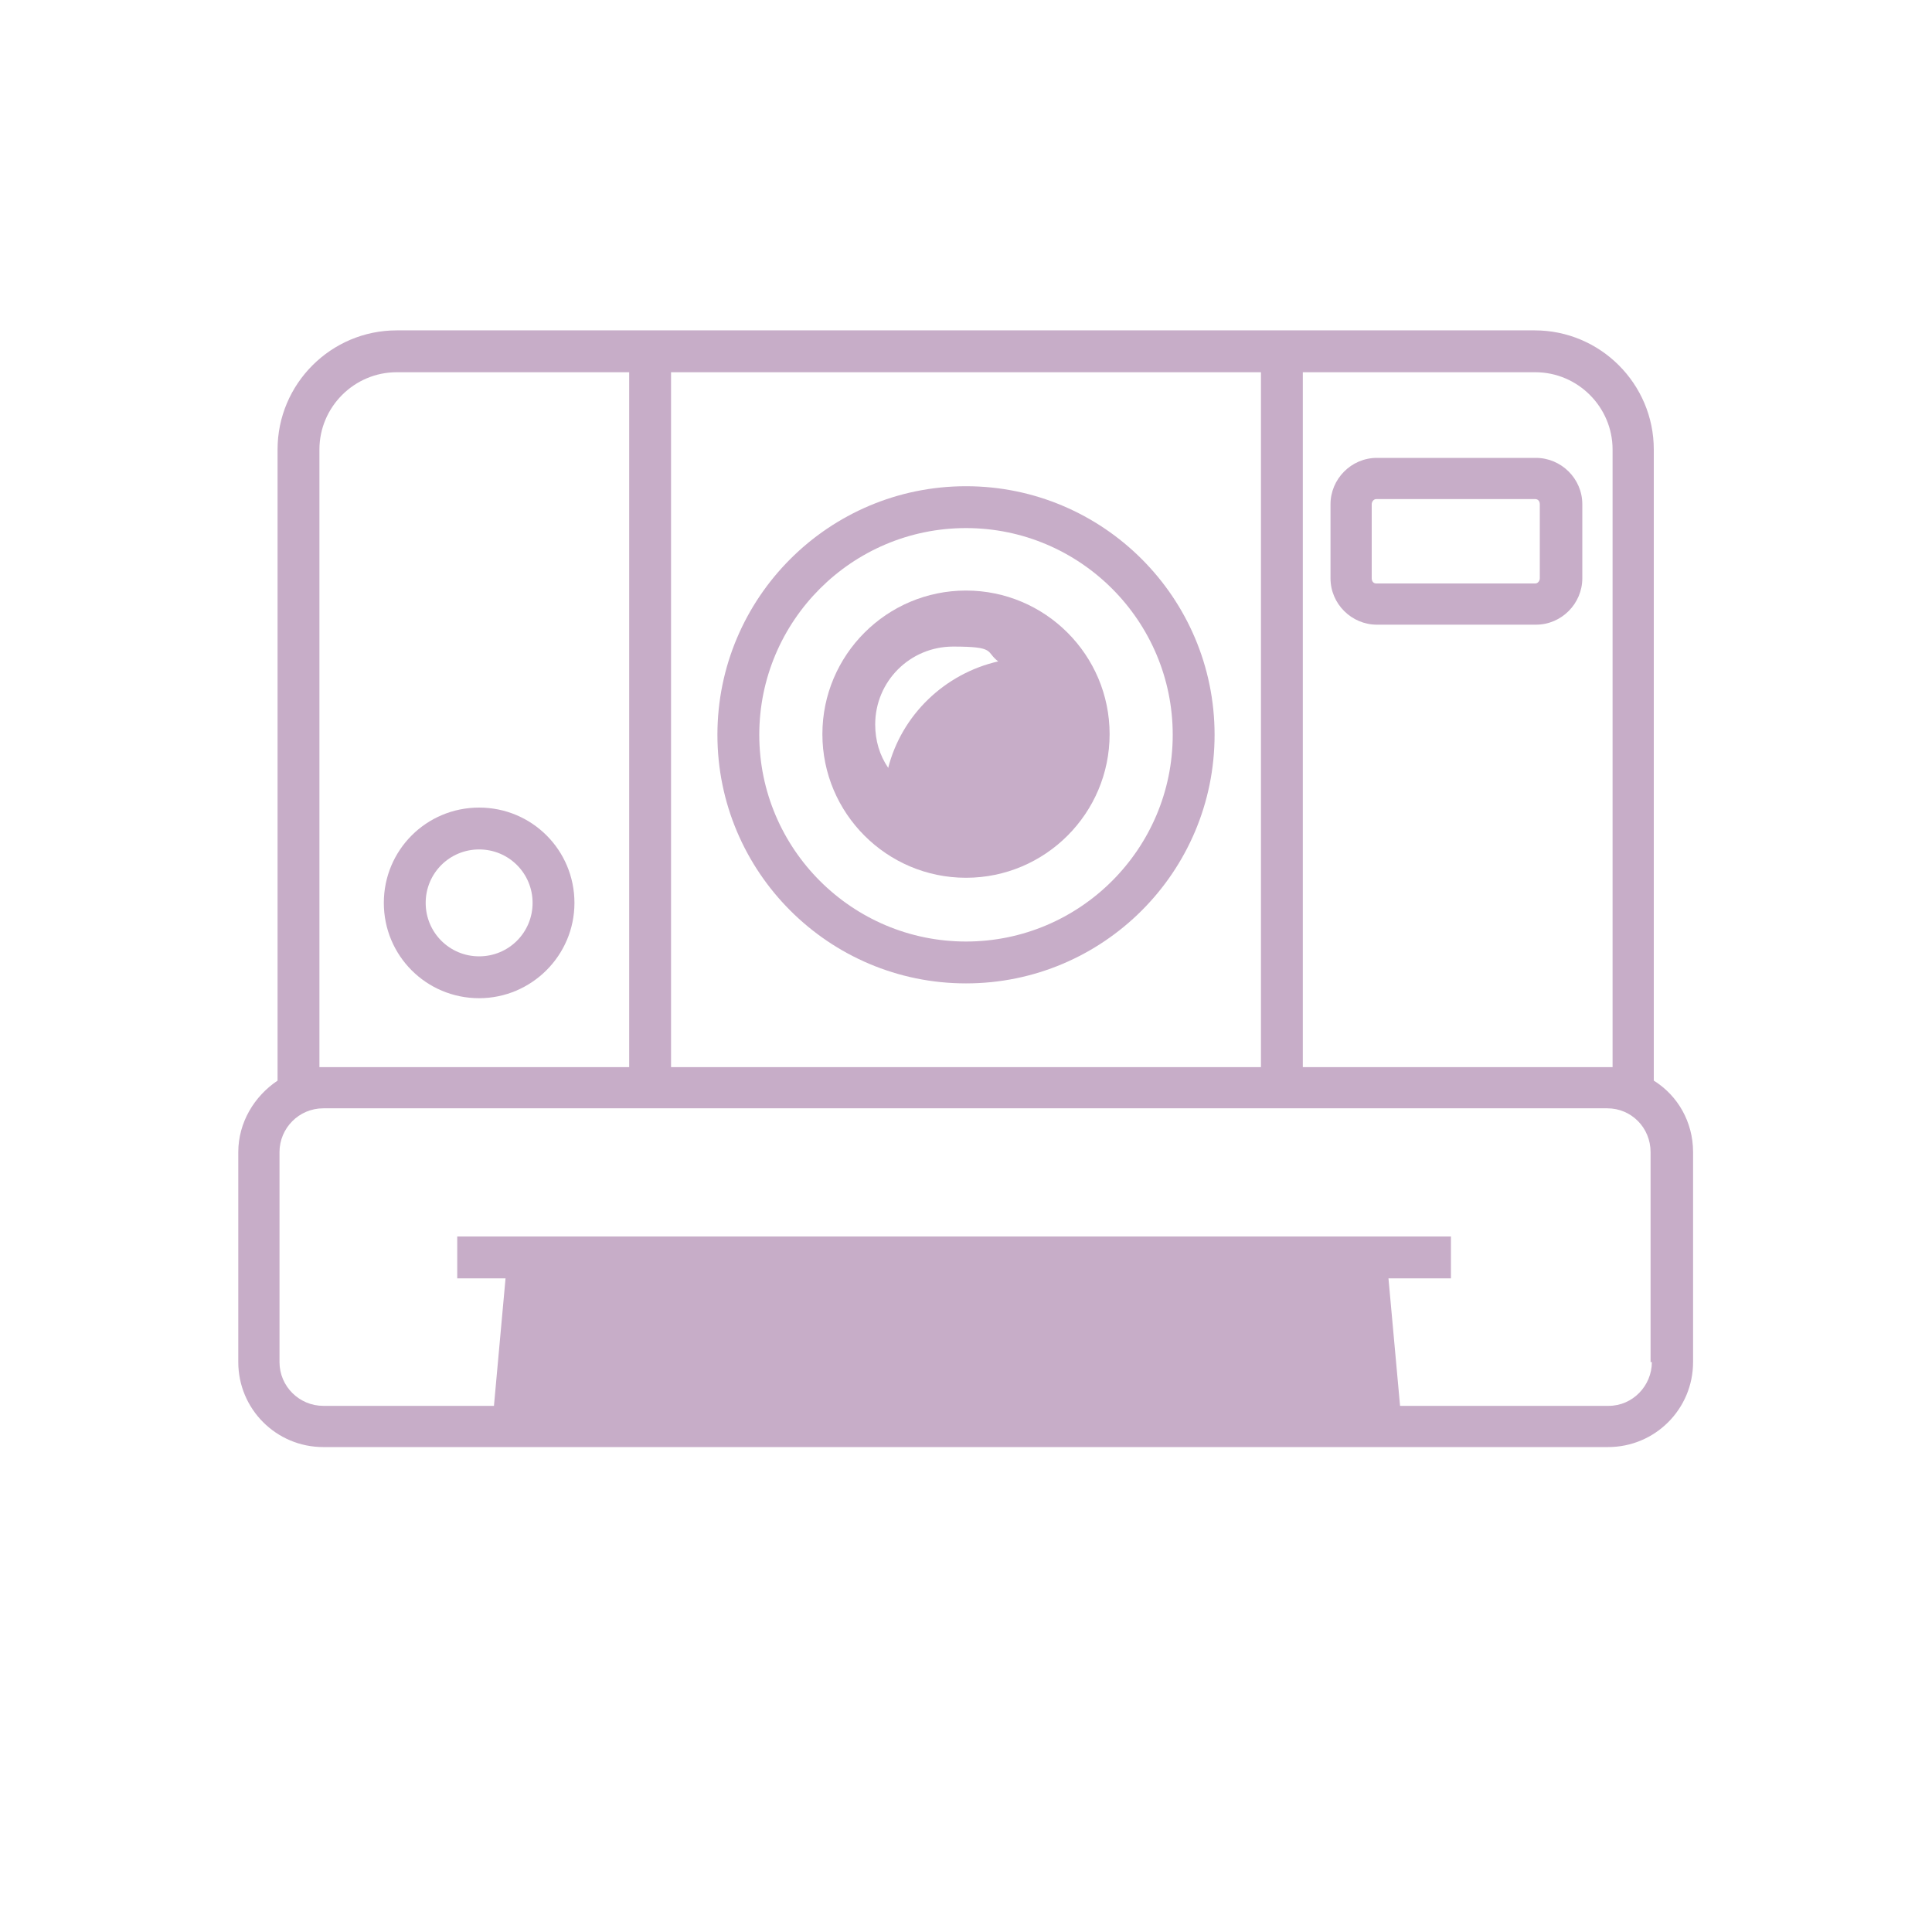 <?xml version="1.0" encoding="UTF-8"?>
<svg id="_レイヤー_1" data-name="レイヤー_1" xmlns="http://www.w3.org/2000/svg" version="1.1" viewBox="0 0 300 300">
  <!-- Generator: Adobe Illustrator 29.7.1, SVG Export Plug-In . SVG Version: 2.1.1 Build 8)  -->
  <defs>
    <style>
      .st0 {
        fill: #c7adc8;
      }
    </style>
  </defs>
  <path class="st0" d="M150,75.5c-21.3,0-38.6,17.3-38.6,38.6s17.3,38.6,38.6,38.6,38.6-17.3,38.6-38.6-17.3-38.6-38.6-38.6ZM150,146.2c-17.7,0-32.1-14.4-32.1-32.1s14.4-32.1,32.1-32.1,32.1,14.4,32.1,32.1-14.4,32.1-32.1,32.1Z"/>
  <path class="st0" d="M213.8,97h24.7c4,0,7.2-3.3,7.2-7.2v-11.5c0-4-3.3-7.2-7.2-7.2h-24.7c-4,0-7.2,3.3-7.2,7.2v11.5c0,4,3.3,7.2,7.2,7.2ZM213,78.3c0-.4.3-.8.7-.8h24.7c.4,0,.7.3.7.8v11.5c0,.4-.3.8-.7.8h-24.7c-.4,0-.7-.3-.7-.8v-11.5Z"/>
  <path class="st0" d="M74.4,155c8.1,0,14.8-6.6,14.8-14.8s-6.6-14.8-14.8-14.8-14.8,6.6-14.8,14.8,6.6,14.8,14.8,14.8ZM74.4,131.9c4.6,0,8.3,3.7,8.3,8.3s-3.7,8.3-8.3,8.3-8.3-3.7-8.3-8.3,3.7-8.3,8.3-8.3Z"/>
  <path class="st0" d="M217.9,224.7h31.8c7.3,0,13.2-5.9,13.2-13.2v-32.6c0-4.7-2.4-8.8-6.1-11.1v-98c0-10.2-8.3-18.5-18.5-18.5H61.6c-10.2,0-18.5,8.3-18.5,18.5v98c-3.6,2.4-6.1,6.5-6.1,11.1v32.6c0,7.3,5.9,13.2,13.2,13.2h25.9M250.4,69.8v95.9c-.2,0-.5,0-.7,0h-47.4V57.8h36.1c6.6,0,12,5.4,12,12ZM104.2,165.7V57.8h91.6v107.9h-91.6ZM49.6,69.8c0-6.6,5.4-12,12-12h36.1v107.9h-47.4c-.2,0-.5,0-.7,0v-95.9ZM202.9,198.5h6.1M85.1,198.5h6.1M97.6,198.5h98.8M256.5,211.5c0,3.7-3,6.8-6.7,6.8h-32.4l-1.8-19.8h9.7v-6.5H71v6.5h7.5l-1.8,19.8h-26.5c-3.7,0-6.8-3-6.8-6.8v-32.6c0-3.7,3-6.8,6.8-6.8h199.4c3.7,0,6.7,3,6.7,6.8v32.6Z"/>
  <path class="st0" d="M150,91.7c-12.3,0-22.3,10-22.3,22.3s10,22.3,22.3,22.3,22.3-10,22.3-22.3-10-22.3-22.3-22.3ZM137.9,119.2c-1.3-1.9-2-4.2-2-6.7,0-6.7,5.4-12.1,12.1-12.1s5,.8,7,2.3c-8.3,1.9-15,8.3-17.1,16.6Z"/>
</svg>